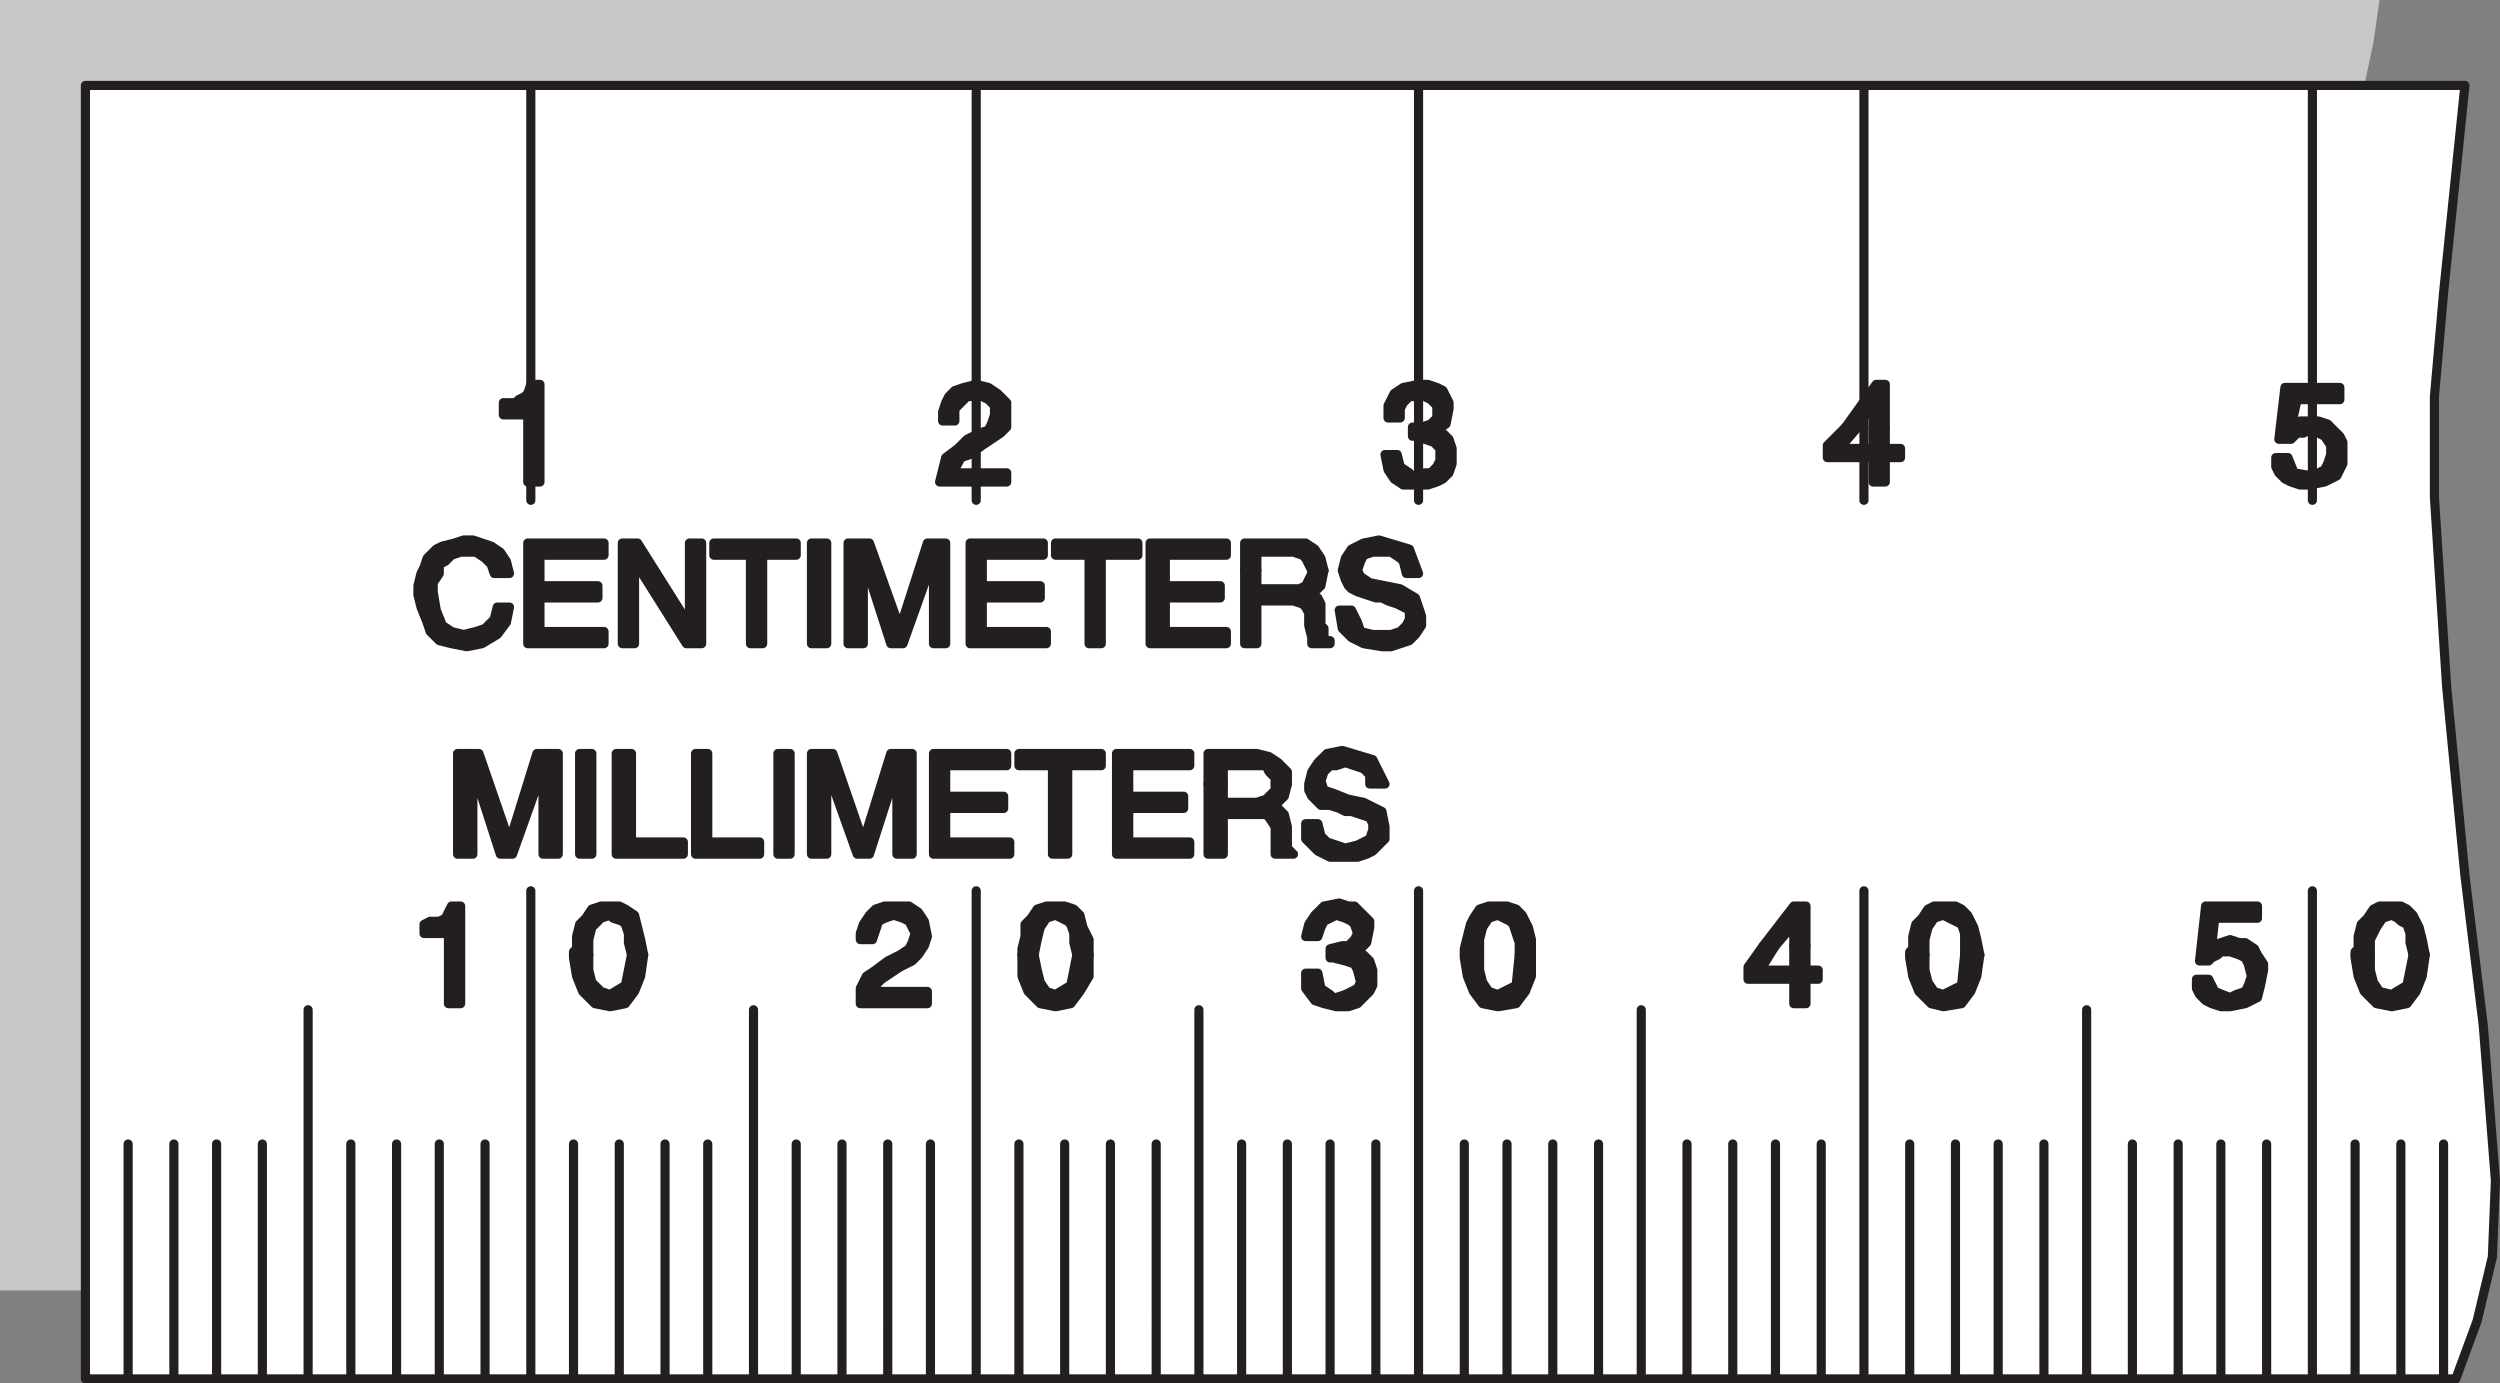 <svg xmlns="http://www.w3.org/2000/svg" width="614.624" height="340.125"><rect width="100%" height="100%" fill="#808080" stroke="none"/><path fill="#c8c7c8" fill-rule="evenodd" d="M21 317.25V21h560.25l2.25-10.5L585 0H0v317.25h21"/><path fill="#fff" fill-rule="evenodd" d="M606 21H21v318h582.75l5.25-14.25 3.75-15.75.75-18.75-3-38.25-4.5-36.75-4.5-46.5-3-46.5V97.5l2.25-25.5L606 21"/><path fill="none" stroke="#231f20" stroke-linecap="round" stroke-linejoin="round" stroke-miterlimit="10" stroke-width="2.25" d="M606 21H21v318h582.75l5.25-14.25 3.75-15.75.75-18.75-3-38.25-4.5-36.75-4.5-46.5-3-46.5V97.5l2.25-25.5ZM75.75 248.25v90m-11.25-57V339m-11.25-57.75V339m-10.5-57.75V339M31.5 281.25V339m99-120v119.25m-11.25-57V339M108 281.25V339m-10.5-57.75V339m-11.25-57.75V339m99-90.75v90m-11.25-57V339m-10.5-57.75V339m-11.25-57.75V339M141 281.25V339m99-120v119.25m-11.25-57V339m-10.5-57.75V339M207 281.25V339m-11.25-57.75V339m99-90.75v90m-10.5-57V339M273 281.25V339m-11.25-57.75V339m-11.25-57.75V339m98.25-120v119.25m-10.5-57V339M327 281.25V339m-10.5-57.75V339m-11.25-57.75V339m98.25-90.75v90m-10.5-57V339m-11.25-57.75V339m-11.25-57.75V339M360 281.25V339m98.25-120v119.25m-10.5-57V339m-11.25-57.75V339M426 281.25V339m-11.25-57.75V339M513 248.25v90m-10.5-57V339m-11.25-57.75V339m-10.5-57.75V339m-11.25-57.75V339m99-120v119.25m-11.25-57V339M546 281.25V339m-10.5-57.75V339m-11.25-57.75V339m76.5-57.75V339m-10.5-57.75V339M579 281.25V339M130.5 21v102M240 21v102M348.75 21v102m109.5-102v102M568.5 21v102"/><path fill="#231f20" fill-rule="evenodd" d="M102.75 146.25V144l.75-3 .75-1.5.75-2.25 2.25-2.25 1.5-.75 3-.75 2.25-.75h2.25l4.5 1.5 2.25 1.5 1.5 2.25.75 3h-3.75l-.75-2.25-1.5-1.5-2.25-1.5h-3.75l-2.25.75-1.5 1.5-1.5.75V141l-1.5 2.25v2.25l.75 4.5 1.5 3.75 2.25 1.5 3 .75 3-.75 2.25-.75 2.25-2.25.75-3h3l-.75 3.75-2.25 3-3.75 2.25-3.75.75-3.75-.75-3-.75-2.25-2.25L105 153l-1.5-3.75-.75-3"/><path fill="none" stroke="#231f20" stroke-linecap="round" stroke-linejoin="round" stroke-miterlimit="10" stroke-width="2.25" d="M102.75 146.25V144l.75-3 .75-1.5.75-2.25 2.25-2.25 1.5-.75 3-.75 2.25-.75h2.25l4.5 1.5 2.25 1.5 1.5 2.25.75 3h-3.75l-.75-2.25-1.5-1.5-2.25-1.5h-3.75l-2.25.75-1.5 1.5-1.5.75V141l-1.5 2.25v2.25l.75 4.5 1.5 3.75 2.25 1.5 3 .75 3-.75 2.25-.75 2.25-2.25.75-3h3l-.75 3.75-2.25 3-3.75 2.25-3.75.75-3.75-.75-3-.75-2.25-2.25L105 153l-1.5-3.75zm0 0"/><path fill="#231f20" fill-rule="evenodd" d="M148.5 155.25v3h-18.75V133.5h18.75v3h-15.75v7.5H147v3h-14.25v8.25h15.75"/><path fill="none" stroke="#231f20" stroke-linecap="round" stroke-linejoin="round" stroke-miterlimit="10" stroke-width="2.25" d="M148.5 155.25v3h-18.75V133.5h18.75v3h-15.75v7.5H147v3h-14.25v8.25zm0 0"/><path fill="#231f20" fill-rule="evenodd" d="M169.5 153.75V133.5h3v24.75h-3.75L156 138v20.25h-3V133.5h3.75l12.75 20.25"/><path fill="none" stroke="#231f20" stroke-linecap="round" stroke-linejoin="round" stroke-miterlimit="10" stroke-width="2.25" d="M169.5 153.75V133.5h3v24.75h-3.75L156 138v20.25h-3V133.5h3.75zm0 0"/><path fill="#231f20" fill-rule="evenodd" d="M175.5 136.5v-3h20.25v3h-8.25v21.75h-3V136.5h-9"/><path fill="none" stroke="#231f20" stroke-linecap="round" stroke-linejoin="round" stroke-miterlimit="10" stroke-width="2.25" d="M175.5 136.5v-3h20.25v3h-8.25v21.75h-3V136.5Zm0 0"/><path fill="#231f20" fill-rule="evenodd" d="M203.25 133.5v24.75h-3.75V133.5h3.75"/><path fill="none" stroke="#231f20" stroke-linecap="round" stroke-linejoin="round" stroke-miterlimit="10" stroke-width="2.25" d="M203.25 133.5v24.75h-3.75V133.5Zm0 0"/><path fill="#231f20" fill-rule="evenodd" d="M232.5 158.25h-3v-21l-7.5 21h-3l-6.75-21v21h-3.75V133.5h5.25l7.5 21 6.75-21h4.5v24.75"/><path fill="none" stroke="#231f20" stroke-linecap="round" stroke-linejoin="round" stroke-miterlimit="10" stroke-width="2.25" d="M232.5 158.25h-3v-21l-7.5 21h-3l-6.75-21v21h-3.75V133.5h5.25l7.5 21 6.75-21h4.5zm0 0"/><path fill="#231f20" fill-rule="evenodd" d="M257.25 155.25v3H238.5V133.5h18v3h-15v7.5h14.25v3H241.5v8.25h15.75"/><path fill="none" stroke="#231f20" stroke-linecap="round" stroke-linejoin="round" stroke-miterlimit="10" stroke-width="2.25" d="M257.25 155.25v3H238.5V133.5h18v3h-15v7.5h14.25v3H241.5v8.25zm0 0"/><path fill="#231f20" fill-rule="evenodd" d="M259.5 136.5v-3h20.25v3h-9v21.75h-3V136.5h-8.25"/><path fill="none" stroke="#231f20" stroke-linecap="round" stroke-linejoin="round" stroke-miterlimit="10" stroke-width="2.25" d="M259.5 136.5v-3h20.25v3h-9v21.75h-3V136.5Zm0 0"/><path fill="#231f20" fill-rule="evenodd" d="M301.5 155.25v3h-18.75V133.5h18.75v3h-15v7.5H300v3h-13.5v8.25h15"/><path fill="none" stroke="#231f20" stroke-linecap="round" stroke-linejoin="round" stroke-miterlimit="10" stroke-width="2.25" d="M301.5 155.25v3h-18.75V133.5h18.75v3h-15v7.5H300v3h-13.5v8.25zm0 0"/><path fill="#231f20" fill-rule="evenodd" d="M306 140.25v-6.75h15l2.25 1.5 1.5 2.25.75 3h-3l-1.5-3-.75-.75-2.25-.75h-9v4.5h-3"/><path fill="none" stroke="#231f20" stroke-linecap="round" stroke-linejoin="round" stroke-miterlimit="10" stroke-width="2.25" d="M306 140.25v-6.75h15l2.25 1.5 1.5 2.25.75 3h-3l-1.5-3-.75-.75-2.25-.75h-9v4.5zm0 0"/><path fill="#231f20" fill-rule="evenodd" d="M306 140.25v18h3v-10.5h9l2.25.75.75.75.75 1.5v3l.75 3v1.5h4.5v-.75h-.75l-.75-.75v-2.25l-.75-.75v-5.25L324 147l-1.5-.75 2.25-2.25.75-3.75h-3v.75l-1.5 3-1.5.75H309v-4.5h-3"/><path fill="none" stroke="#231f20" stroke-linecap="round" stroke-linejoin="round" stroke-miterlimit="10" stroke-width="2.25" d="M306 140.25v18h3v-10.5h9l2.25.75.75.75.75 1.5v3l.75 3v1.5h4.5v-.75h-.75l-.75-.75v-2.25l-.75-.75v-5.25L324 147l-1.5-.75 2.25-2.25.75-3.75h-3v.75l-1.5 3-1.5.75H309v-4.5zm0 0"/><path fill="#231f20" fill-rule="evenodd" d="M348.75 141h-3l-.75-3-.75-.75-2.25-1.5h-4.5l-2.25.75-.75 1.5-.75 2.25.75 1.5 2.25 1.5 7.5 1.5L348 147l1.5 4.5v2.25L348 156l-1.5 1.5-4.5 1.5h-2.25l-4.5-.75-3-1.5-2.25-2.25-.75-4.5h3l1.5 3 .75 2.25 3 .75h4.5l2.25-.75 1.5-1.5.75-1.5V150l-3-1.5-2.25-.75-1.5-.75h-1.5l-4.5-1.5-1.5-.75-.75-.75-.75-1.5-.75-2.25.75-3 1.5-2.25 3-1.5 3.75-.75 7.5 2.25 2.25 6"/><path fill="none" stroke="#231f20" stroke-linecap="round" stroke-linejoin="round" stroke-miterlimit="10" stroke-width="2.25" d="M348.75 141h-3l-.75-3-.75-.75-2.25-1.5h-4.5l-2.25.75-.75 1.5-.75 2.25.75 1.5 2.25 1.5 7.5 1.5L348 147l1.5 4.5v2.25L348 156l-1.5 1.5-4.5 1.5h-2.25l-4.5-.75-3-1.5-2.25-2.25-.75-4.5h3l1.5 3 .75 2.25 3 .75h4.5l2.25-.75 1.5-1.5.75-1.5V150l-3-1.5-2.25-.75-1.5-.75h-1.5l-4.5-1.5-1.5-.75-.75-.75-.75-1.5-.75-2.25.75-3 1.5-2.25 3-1.5 3.75-.75 7.5 2.25zm0 0"/><path fill="#231f20" fill-rule="evenodd" d="M137.25 210h-3.75v-21l-7.5 21h-3l-6.75-21v21h-3.75v-24.75h5.25l7.5 21.75 6.75-21.75h5.25V210"/><path fill="none" stroke="#231f20" stroke-linecap="round" stroke-linejoin="round" stroke-miterlimit="10" stroke-width="2.25" d="M137.25 210h-3.75v-21l-7.5 21h-3l-6.75-21v21h-3.75v-24.75h5.25l7.5 21.75 6.75-21.75h5.25zm0 0"/><path fill="#231f20" fill-rule="evenodd" d="M145.5 185.25V210h-3v-24.75h3"/><path fill="none" stroke="#231f20" stroke-linecap="round" stroke-linejoin="round" stroke-miterlimit="10" stroke-width="2.25" d="M145.5 185.25V210h-3v-24.75zm0 0"/><path fill="#231f20" fill-rule="evenodd" d="M155.25 185.25V207H168v3h-16.5v-24.75h3.75"/><path fill="none" stroke="#231f20" stroke-linecap="round" stroke-linejoin="round" stroke-miterlimit="10" stroke-width="2.25" d="M155.25 185.25V207H168v3h-16.5v-24.75zm0 0"/><path fill="#231f20" fill-rule="evenodd" d="M174 185.25V207h12.75v3H171v-24.75h3"/><path fill="none" stroke="#231f20" stroke-linecap="round" stroke-linejoin="round" stroke-miterlimit="10" stroke-width="2.25" d="M174 185.25V207h12.75v3H171v-24.75zm0 0"/><path fill="#231f20" fill-rule="evenodd" d="M194.25 185.25V210h-3v-24.75h3"/><path fill="none" stroke="#231f20" stroke-linecap="round" stroke-linejoin="round" stroke-miterlimit="10" stroke-width="2.25" d="M194.25 185.25V210h-3v-24.75zm0 0"/><path fill="#231f20" fill-rule="evenodd" d="M224.25 210h-3.75v-21l-6.75 21h-3l-7.5-21v21h-3.75v-24.75h5.25l7.5 21.75 6.75-21.75h5.25V210"/><path fill="none" stroke="#231f20" stroke-linecap="round" stroke-linejoin="round" stroke-miterlimit="10" stroke-width="2.25" d="M224.25 210h-3.75v-21l-6.75 21h-3l-7.5-21v21h-3.75v-24.75h5.25l7.5 21.75 6.75-21.75h5.25zm0 0"/><path fill="#231f20" fill-rule="evenodd" d="M248.25 207v3H229.5v-24.75h18v3h-15v7.5h14.25v3H232.5V207h15.75"/><path fill="none" stroke="#231f20" stroke-linecap="round" stroke-linejoin="round" stroke-miterlimit="10" stroke-width="2.25" d="M248.25 207v3H229.5v-24.75h18v3h-15v7.5h14.25v3H232.5V207Zm0 0"/><path fill="#231f20" fill-rule="evenodd" d="M250.5 188.25v-3h20.25v3h-8.25V210h-3.75v-21.75h-8.25"/><path fill="none" stroke="#231f20" stroke-linecap="round" stroke-linejoin="round" stroke-miterlimit="10" stroke-width="2.25" d="M250.5 188.25v-3h20.25v3h-8.25V210h-3.75v-21.75zm0 0"/><path fill="#231f20" fill-rule="evenodd" d="M292.5 207v3h-18v-24.75h18v3h-15v7.5H291v3h-13.5V207h15"/><path fill="none" stroke="#231f20" stroke-linecap="round" stroke-linejoin="round" stroke-miterlimit="10" stroke-width="2.25" d="M292.5 207v3h-18v-24.75h18v3h-15v7.5H291v3h-13.5V207Zm0 0"/><path fill="#231f20" fill-rule="evenodd" d="M297 192.75v-7.5h12l3 .75 2.25 1.5 2.25 2.25v3h-3v-1.5l-1.5-1.5-.75-1.5h-10.5v4.5H297"/><path fill="none" stroke="#231f20" stroke-linecap="round" stroke-linejoin="round" stroke-miterlimit="10" stroke-width="2.25" d="M297 192.75v-7.5h12l3 .75 2.25 1.5 2.25 2.25v3h-3v-1.5l-1.5-1.5-.75-1.5h-10.5v4.5zm0 0"/><path fill="#231f20" fill-rule="evenodd" d="M297 192.75V210h3.75v-9.75h10.5l.75.75 1.5 2.25V210h4.5l-1.5-1.5v-5.25l-.75-3-2.25-2.25 2.25-2.25.75-3h-3v1.5l-2.25 2.25-2.25.75h-8.25v-4.5H297"/><path fill="none" stroke="#231f20" stroke-linecap="round" stroke-linejoin="round" stroke-miterlimit="10" stroke-width="2.25" d="M297 192.75V210h3.75v-9.75h10.5l.75.75 1.5 2.25V210h4.5l-1.5-1.5v-5.25l-.75-3-2.25-2.25 2.25-2.25.75-3h-3v1.5l-2.25 2.25-2.25.75h-8.25v-4.5zm0 0"/><path fill="#231f20" fill-rule="evenodd" d="M340.5 192.75h-3.75v-2.25l-1.5-1.5-4.5-1.5-2.25.75H327l-1.5 1.5-.75 2.25.75 2.25 2.25.75 3.75 1.5 3.75.75 4.5 2.25.75 3.75v3l-3 3-1.5.75-2.25.75H327l-3-1.5-3-3v-3.75h3l.75 3 1.5 1.5 4.5 1.5 3-.75 3-1.5.75-2.25v-1.5l-.75-1.5-4.5-1.5h-1.5l-1.5-.75L327 198h-2.25l-2.25-2.25-.75-1.5v-1.5l.75-3 1.5-2.25 2.25-2.25 3.75-.75 7.5 2.25 3 6"/><path fill="none" stroke="#231f20" stroke-linecap="round" stroke-linejoin="round" stroke-miterlimit="10" stroke-width="2.25" d="M340.5 192.75h-3.75v-2.25l-1.5-1.5-4.5-1.5-2.25.75H327l-1.5 1.5-.75 2.25.75 2.25 2.25.75 3.75 1.5 3.75.75 4.5 2.25.75 3.75v3l-3 3-1.5.75-2.25.75H327l-3-1.5-3-3v-3.75h3l.75 3 1.5 1.5 4.5 1.5 3-.75 3-1.5.75-2.25v-1.5l-.75-1.5-4.5-1.5h-1.5l-1.5-.75L327 198h-2.25l-2.25-2.25-.75-1.5v-1.5l.75-3 1.5-2.25 2.25-2.25 3.75-.75 7.5 2.25zm0 0"/><path fill="#231f20" fill-rule="evenodd" d="M110.25 246.75V229.5h-6v-2.25l1.5-.75H108l1.5-.75 1.5-3h2.25v24h-3"/><path fill="none" stroke="#231f20" stroke-linecap="round" stroke-linejoin="round" stroke-miterlimit="10" stroke-width="2.25" d="M110.25 246.75V229.5h-6v-2.25l1.5-.75H108l1.5-.75 1.5-3h2.25v24zm0 0"/><path fill="#231f20" fill-rule="evenodd" d="M141 234.75V234l.75-.75v-3l.75-3 1.5-1.5 1.5-2.25 2.25-.75h4.5l1.5.75L156 225l1.5 6 .75 3.75h-3l-.75-3v-2.25l-.75-2.25-.75-.75-2.25-.75-.75-.75-2.25.75-2.25 2.25-.75 3v3.75H141"/><path fill="none" stroke="#231f20" stroke-linecap="round" stroke-linejoin="round" stroke-miterlimit="10" stroke-width="2.25" d="M141 234.75V234l.75-.75v-3l.75-3 1.5-1.5 1.5-2.25 2.25-.75h4.5l1.5.75L156 225l1.5 6 .75 3.75h-3l-.75-3v-2.25l-.75-2.25-.75-.75-2.25-.75-.75-.75-2.25.75-2.25 2.25-.75 3v3.75zm0 0"/><path fill="#231f20" fill-rule="evenodd" d="M141 234.75v.75l.75 4.5 1.5 3.75 3 3 3.75.75 3.75-.75 2.25-3 1.5-3.75.75-5.25h-3l-1.5 7.5-3.75 2.25-2.25-.75-2.25-2.25-.75-3v-3.75H141"/><path fill="none" stroke="#231f20" stroke-linecap="round" stroke-linejoin="round" stroke-miterlimit="10" stroke-width="2.25" d="M141 234.75v.75l.75 4.5 1.5 3.75 3 3 3.75.75 3.75-.75 2.25-3 1.5-3.75.75-5.25h-3l-1.5 7.5-3.75 2.25-2.25-.75-2.25-2.25-.75-3v-3.75zm0 0"/><path fill="#231f20" fill-rule="evenodd" d="M211.5 246.75V243l1.5-3 2.25-1.5 3-2.25 3-1.5 2.25-1.5.75-1.5.75-2.25-1.5-3-1.5-.75-2.25-.75-2.25.75-1.5.75-1.5 4.5h-3v-1.5l.75-2.25 1.5-2.25 1.5-1.5 2.25-.75h6l2.25 1.5 1.5 2.25.75 3.75-.75 2.25-1.5 2.25-1.5 1.5-3 1.5-4.5 3-1.5 1.5-.75 1.5H228v3h-16.5"/><path fill="none" stroke="#231f20" stroke-linecap="round" stroke-linejoin="round" stroke-miterlimit="10" stroke-width="2.25" d="M211.5 246.75V243l1.5-3 2.25-1.5 3-2.25 3-1.5 2.25-1.5.75-1.5.75-2.25-1.5-3-1.5-.75-2.25-.75-2.25.75-1.5.75-1.5 4.5h-3v-1.5l.75-2.25 1.5-2.25 1.5-1.5 2.25-.75h6l2.25 1.5 1.5 2.25.75 3.75-.75 2.25-1.5 2.25-1.5 1.5-3 1.5-4.5 3-1.5 1.5-.75 1.5H228v3zm0 0"/><path fill="#231f20" fill-rule="evenodd" d="M251.25 234.75v-1.5l.75-3v-3l1.5-1.5 1.5-2.25 2.25-.75h4.5l2.25.75 1.5 1.5.75 3 1.5 3v3.75h-3l-.75-3v-2.25l-.75-2.25-.75-.75-3-1.5-2.25.75-1.5 2.25-.75 3-.75 3.75h-3"/><path fill="none" stroke="#231f20" stroke-linecap="round" stroke-linejoin="round" stroke-miterlimit="10" stroke-width="2.25" d="M251.25 234.75v-1.5l.75-3v-3l1.5-1.5 1.5-2.25 2.25-.75h4.5l2.25.75 1.5 1.5.75 3 1.5 3v3.75h-3l-.75-3v-2.25l-.75-2.25-.75-.75-3-1.5-2.25.75-1.5 2.25-.75 3-.75 3.75zm0 0"/><path fill="#231f20" fill-rule="evenodd" d="M251.25 234.75V240l1.5 3.75 3 3 3.75.75 3.75-.75 2.25-3 2.25-3.75v-5.25h-3l-1.5 7.5-3.75 2.25-2.25-.75-1.5-2.25-.75-3-.75-3.75h-3"/><path fill="none" stroke="#231f20" stroke-linecap="round" stroke-linejoin="round" stroke-miterlimit="10" stroke-width="2.25" d="M251.25 234.75V240l1.5 3.75 3 3 3.75.75 3.75-.75 2.25-3 2.25-3.75v-5.25h-3l-1.5 7.5-3.75 2.25-2.25-.75-1.5-2.25-.75-3-.75-3.75zm0 0"/><path fill="#231f20" fill-rule="evenodd" d="m334.5 241.5-.75-3-.75-1.5-2.25-.75-3-.75H327v-2.25l3-.75h1.5l1.5-1.5.75-1.5-.75-2.25-.75-.75-1.5-.75-2.25-.75-3 1.5-.75 1.5-.75 2.25h-3l.75-3 1.5-2.25 2.25-2.25 3.75-.75 2.25.75h1.5l3.75 3.75v1.5l-.75 3.75-2.25 2.25 1.5.75 1.5 1.5.75 2.25v3.75l-.75 1.5-3 3-2.25.75h-3l-3-.75-2.25-.75-2.25-3v-3.75h3l.75 3.75 2.25 1.5.75.75h.75l2.25-.75 3-1.5.75-1.5"/><path fill="none" stroke="#231f20" stroke-linecap="round" stroke-linejoin="round" stroke-miterlimit="10" stroke-width="2.25" d="m334.5 241.5-.75-3-.75-1.5-2.25-.75-3-.75H327v-2.25l3-.75h1.5l1.5-1.5.75-1.5-.75-2.25-.75-.75-1.5-.75-2.25-.75-3 1.5-.75 1.5-.75 2.25h-3l.75-3 1.5-2.25 2.25-2.25 3.75-.75 2.25.75h1.5l3.75 3.75v1.5l-.75 3.75-2.25 2.25 1.5.75 1.5 1.5.75 2.25v3.75l-.75 1.5-3 3-2.25.75h-3l-3-.75-2.25-.75-2.25-3v-3.75h3l.75 3.75 2.25 1.5.75.75h.75l2.25-.75 3-1.5zm0 0"/><path fill="#231f20" fill-rule="evenodd" d="M360 234.75v-1.5l1.5-6 .75-1.5 1.5-2.25 2.25-.75h4.5l2.25.75 1.5 1.5 1.5 3 .75 3v3.75h-3v-3l-1.5-4.5-.75-.75-3-1.5-2.25.75-1.5 2.25-.75 3v3.75H360"/><path fill="none" stroke="#231f20" stroke-linecap="round" stroke-linejoin="round" stroke-miterlimit="10" stroke-width="2.25" d="M360 234.75v-1.5l1.5-6 .75-1.5 1.5-2.25 2.25-.75h4.5l2.25.75 1.5 1.5 1.5 3 .75 3v3.75h-3v-3l-1.5-4.5-.75-.75-3-1.5-2.25.75-1.5 2.25-.75 3v3.75zm0 0"/><path fill="#231f20" fill-rule="evenodd" d="M360 234.75v.75l.75 4.5 1.5 3.75 2.25 3 3.75.75 4.5-.75 2.25-3 1.5-3.75v-5.25h-3l-.75 7.5-4.5 2.25-2.25-.75-1.5-2.25-.75-3v-3.75H360"/><path fill="none" stroke="#231f20" stroke-linecap="round" stroke-linejoin="round" stroke-miterlimit="10" stroke-width="2.25" d="M360 234.75v.75l.75 4.5 1.5 3.75 2.25 3 3.75.75 4.5-.75 2.25-3 1.5-3.75v-5.25h-3l-.75 7.5-4.5 2.25-2.25-.75-1.5-2.25-.75-3v-3.75zm0 0"/><path fill="#231f20" fill-rule="evenodd" d="m433.5 232.5 7.5-9.75h3v9.75h-3v-5.25l-4.5 5.25h-3"/><path fill="none" stroke="#231f20" stroke-linecap="round" stroke-linejoin="round" stroke-miterlimit="10" stroke-width="2.25" d="m433.5 232.5 7.5-9.75h3v9.75h-3v-5.25l-4.5 5.25zm0 0"/><path fill="#231f20" fill-rule="evenodd" d="m433.5 232.5-3.75 5.25v3H441v6h3v-6h3v-2.25h-3v-6h-3v6h-8.25l3.75-6h-3"/><path fill="none" stroke="#231f20" stroke-linecap="round" stroke-linejoin="round" stroke-miterlimit="10" stroke-width="2.25" d="m433.5 232.5-3.75 5.25v3H441v6h3v-6h3v-2.25h-3v-6h-3v6h-8.25l3.75-6zm0 0"/><path fill="#231f20" fill-rule="evenodd" d="M469.5 234.75V234l.75-.75v-3l.75-3 1.5-1.5 1.5-2.25 1.5-.75h5.25l1.5.75 1.5 1.5 1.5 3 .75 3 .75 3.75H483v-5.25l-.75-2.25-4.5-2.25-2.25.75L474 228l-.75 3v3.75h-3.75"/><path fill="none" stroke="#231f20" stroke-linecap="round" stroke-linejoin="round" stroke-miterlimit="10" stroke-width="2.25" d="M469.5 234.75V234l.75-.75v-3l.75-3 1.5-1.5 1.5-2.25 1.5-.75h5.25l1.5.75 1.5 1.5 1.5 3 .75 3 .75 3.75H483v-5.25l-.75-2.25-4.5-2.25-2.25.75L474 228l-.75 3v3.75zm0 0"/><path fill="#231f20" fill-rule="evenodd" d="M469.5 234.75v.75l.75 4.5 1.5 3.75 3 3 3 .75 4.5-.75 2.25-3L486 240l.75-5.25H483l-.75 7.5-4.5 2.25-2.25-.75-1.5-2.25-.75-3v-3.75h-3.75"/><path fill="none" stroke="#231f20" stroke-linecap="round" stroke-linejoin="round" stroke-miterlimit="10" stroke-width="2.25" d="M469.5 234.75v.75l.75 4.5 1.5 3.75 3 3 3 .75 4.5-.75 2.25-3L486 240l.75-5.25H483l-.75 7.5-4.5 2.25-2.25-.75-1.5-2.25-.75-3v-3.75zm0 0"/><path fill="#231f20" fill-rule="evenodd" d="M540 240.75h3l1.5 3 3.75 1.5 1.5-.75 2.25-.75.75-1.5.75-2.25-.75-3-.75-1.5-1.5-.75-2.25-.75H546l-.75.75-1.5.75-.75.75h-2.25l1.5-13.5H555v3h-10.5l-.75 6.75 4.5-1.5 2.25.75h1.5l2.25 1.5.75 1.5 1.5 2.25v1.5l-.75 3.75-.75 3-3 1.5-3.75.75H546l-2.25-.75-1.5-.75-1.5-1.5-.75-1.5v-2.25"/><path fill="none" stroke="#231f20" stroke-linecap="round" stroke-linejoin="round" stroke-miterlimit="10" stroke-width="2.25" d="M540 240.75h3l1.5 3 3.75 1.5 1.5-.75 2.25-.75.75-1.5.75-2.25-.75-3-.75-1.5-1.5-.75-2.25-.75H546l-.75.75-1.5.75-.75.75h-2.25l1.5-13.5H555v3h-10.5l-.75 6.75 4.5-1.5 2.25.75h1.5l2.25 1.5.75 1.5 1.5 2.25v1.5l-.75 3.75-.75 3-3 1.5-3.75.75H546l-2.25-.75-1.5-.75-1.5-1.5-.75-1.5Zm0 0"/><path fill="#231f20" fill-rule="evenodd" d="M579 234.75V234l.75-.75v-3l.75-3 1.5-1.5 1.5-2.25 1.5-.75h5.25l1.5.75 1.5 1.5 1.5 3 .75 3 .75 3.75h-3l-.75-3v-2.25l-.75-2.25-1.5-.75-.75-.75-1.5-.75-2.25.75-1.5 2.25-1.5 3v3.75H579"/><path fill="none" stroke="#231f20" stroke-linecap="round" stroke-linejoin="round" stroke-miterlimit="10" stroke-width="2.25" d="M579 234.75V234l.75-.75v-3l.75-3 1.5-1.5 1.5-2.25 1.5-.75h5.25l1.5.75 1.5 1.5 1.5 3 .75 3 .75 3.75h-3l-.75-3v-2.25l-.75-2.25-1.5-.75-.75-.75-1.5-.75-2.25.75-1.5 2.25-1.5 3v3.75zm0 0"/><path fill="#231f20" fill-rule="evenodd" d="M579 234.75v.75l.75 4.5 1.5 3.75 3 3 3.75.75 3.75-.75 2.25-3 1.5-3.75.75-5.25h-3l-1.5 7.5-3.75 2.25-3-.75-1.5-2.25-.75-3v-3.75H579"/><path fill="none" stroke="#231f20" stroke-linecap="round" stroke-linejoin="round" stroke-miterlimit="10" stroke-width="2.25" d="M579 234.75v.75l.75 4.5 1.5 3.75 3 3 3.75.75 3.75-.75 2.25-3 1.5-3.75.75-5.25h-3l-1.5 7.5-3.75 2.25-3-.75-1.5-2.25-.75-3v-3.75zm0 0"/><path fill="#231f20" fill-rule="evenodd" d="M129.75 118.5V102h-6v-3h3l.75-.75 1.5-.75.75-.75.75-2.25h2.25v24h-3"/><path fill="none" stroke="#231f20" stroke-linecap="round" stroke-linejoin="round" stroke-miterlimit="10" stroke-width="2.25" d="M129.75 118.5V102h-6v-3h3l.75-.75 1.5-.75.75-.75.75-2.25h2.25v24zm0 0"/><path fill="#231f20" fill-rule="evenodd" d="m231 118.5 1.5-6 3-2.25 2.25-2.25 3-1.5 2.25-.75.75-1.5.75-2.25v-2.25l-1.5-1.5-1.5-.75h-3.75l-3 3v3h-3v-2.25l.75-2.25.75-1.5 1.5-1.5 2.25-.75 3-.75 3 .75 2.25 1.5L247.5 99v6l-1.5 1.5-4.5 3-3 2.25-2.25.75-.75 1.5-1.5 2.25h13.5v2.25H231"/><path fill="none" stroke="#231f20" stroke-linecap="round" stroke-linejoin="round" stroke-miterlimit="10" stroke-width="2.25" d="m231 118.5 1.5-6 3-2.25 2.25-2.25 3-1.5 2.25-.75.75-1.5.75-2.25v-2.25l-1.5-1.5-1.5-.75h-3.75l-3 3v3h-3v-2.25l.75-2.25.75-1.5 1.5-1.5 2.25-.75 3-.75 3 .75 2.25 1.5L247.5 99v6l-1.5 1.5-4.5 3-3 2.25-2.25.75-.75 1.5-1.5 2.25h13.5v2.25zm0 0"/><path fill="#231f20" fill-rule="evenodd" d="M354 113.25v-3l-1.5-1.5-4.5-1.5h-.75V105h2.25l2.25-.75 1.5-1.5v-3l-1.5-1.5-1.5-.75h-3.75L345 99l-.75 1.5v2.25h-3v-3l1.5-3 2.25-1.5 3.75-.75H351l2.25.75 1.5.75 1.5 3v1.5l-.75 3.75-2.25 1.5 1.5.75 1.5 1.5.75 2.25V114l-.75 2.25-1.5 1.5-1.5.75-2.25.75h-6l-2.25-1.5-1.5-2.25-.75-3.75h3l.75 3 2.25 1.5.75.75h1.5l1.5-.75h1.5l1.5-1.5.75-1.5"/><path fill="none" stroke="#231f20" stroke-linecap="round" stroke-linejoin="round" stroke-miterlimit="10" stroke-width="2.25" d="M354 113.25v-3l-1.5-1.5-4.5-1.5h-.75V105h2.25l2.25-.75 1.5-1.5v-3l-1.5-1.5-1.5-.75h-3.75L345 99l-.75 1.5v2.25h-3v-3l1.5-3 2.25-1.5 3.75-.75H351l2.25.75 1.5.75 1.5 3v1.5l-.75 3.75-2.25 1.5 1.5.75 1.5 1.5.75 2.25V114l-.75 2.25-1.5 1.5-1.5.75-2.25.75h-6l-2.25-1.5-1.5-2.25-.75-3.75h3l.75 3 2.25 1.5.75.75h1.5l1.5-.75h1.5l1.5-1.5zm0 0"/><path fill="#231f20" fill-rule="evenodd" d="m453.75 105 7.5-10.5h2.25V105h-3v-6l-3.75 6h-3"/><path fill="none" stroke="#231f20" stroke-linecap="round" stroke-linejoin="round" stroke-miterlimit="10" stroke-width="2.25" d="m453.75 105 7.5-10.5h2.25V105h-3v-6l-3.75 6zm0 0"/><path fill="#231f20" fill-rule="evenodd" d="m453.75 105-4.5 4.5v3h11.25v6h3v-6h3.75v-2.25h-3.75V105h-3v5.25h-8.25l4.5-5.25h-3"/><path fill="none" stroke="#231f20" stroke-linecap="round" stroke-linejoin="round" stroke-miterlimit="10" stroke-width="2.25" d="m453.75 105-4.5 4.5v3h11.25v6h3v-6h3.75v-2.25h-3.75V105h-3v5.25h-8.25l4.5-5.25zm0 0"/><path fill="#231f20" fill-rule="evenodd" d="M559.5 112.5h3l1.5 3.75 4.5.75 3-1.5.75-1.5.75-2.25v-2.25l-1.5-2.25-1.5-.75-2.25-.75-1.5.75h-1.5l-1.5 1.5h-3l1.5-12.75h13.5v3h-10.5l-1.5 6.75 2.25-1.5h4.5l2.25.75 3 3 .75 1.5V114l-1.5 3-3 1.5-3.75.75h-2.25l-2.25-.75-1.5-.75-1.5-1.5-.75-1.5v-2.25"/><path fill="none" stroke="#231f20" stroke-linecap="round" stroke-linejoin="round" stroke-miterlimit="10" stroke-width="2.25" d="M559.5 112.5h3l1.5 3.75 4.5.75 3-1.5.75-1.5.75-2.25v-2.25l-1.5-2.25-1.5-.75-2.25-.75-1.5.75h-1.5l-1.5 1.5h-3l1.5-12.75h13.5v3h-10.5l-1.5 6.75 2.25-1.5h4.5l2.25.75 3 3 .75 1.5V114l-1.5 3-3 1.5-3.75.75h-2.25l-2.25-.75-1.5-.75-1.5-1.5-.75-1.5zm0 0"/></svg>
